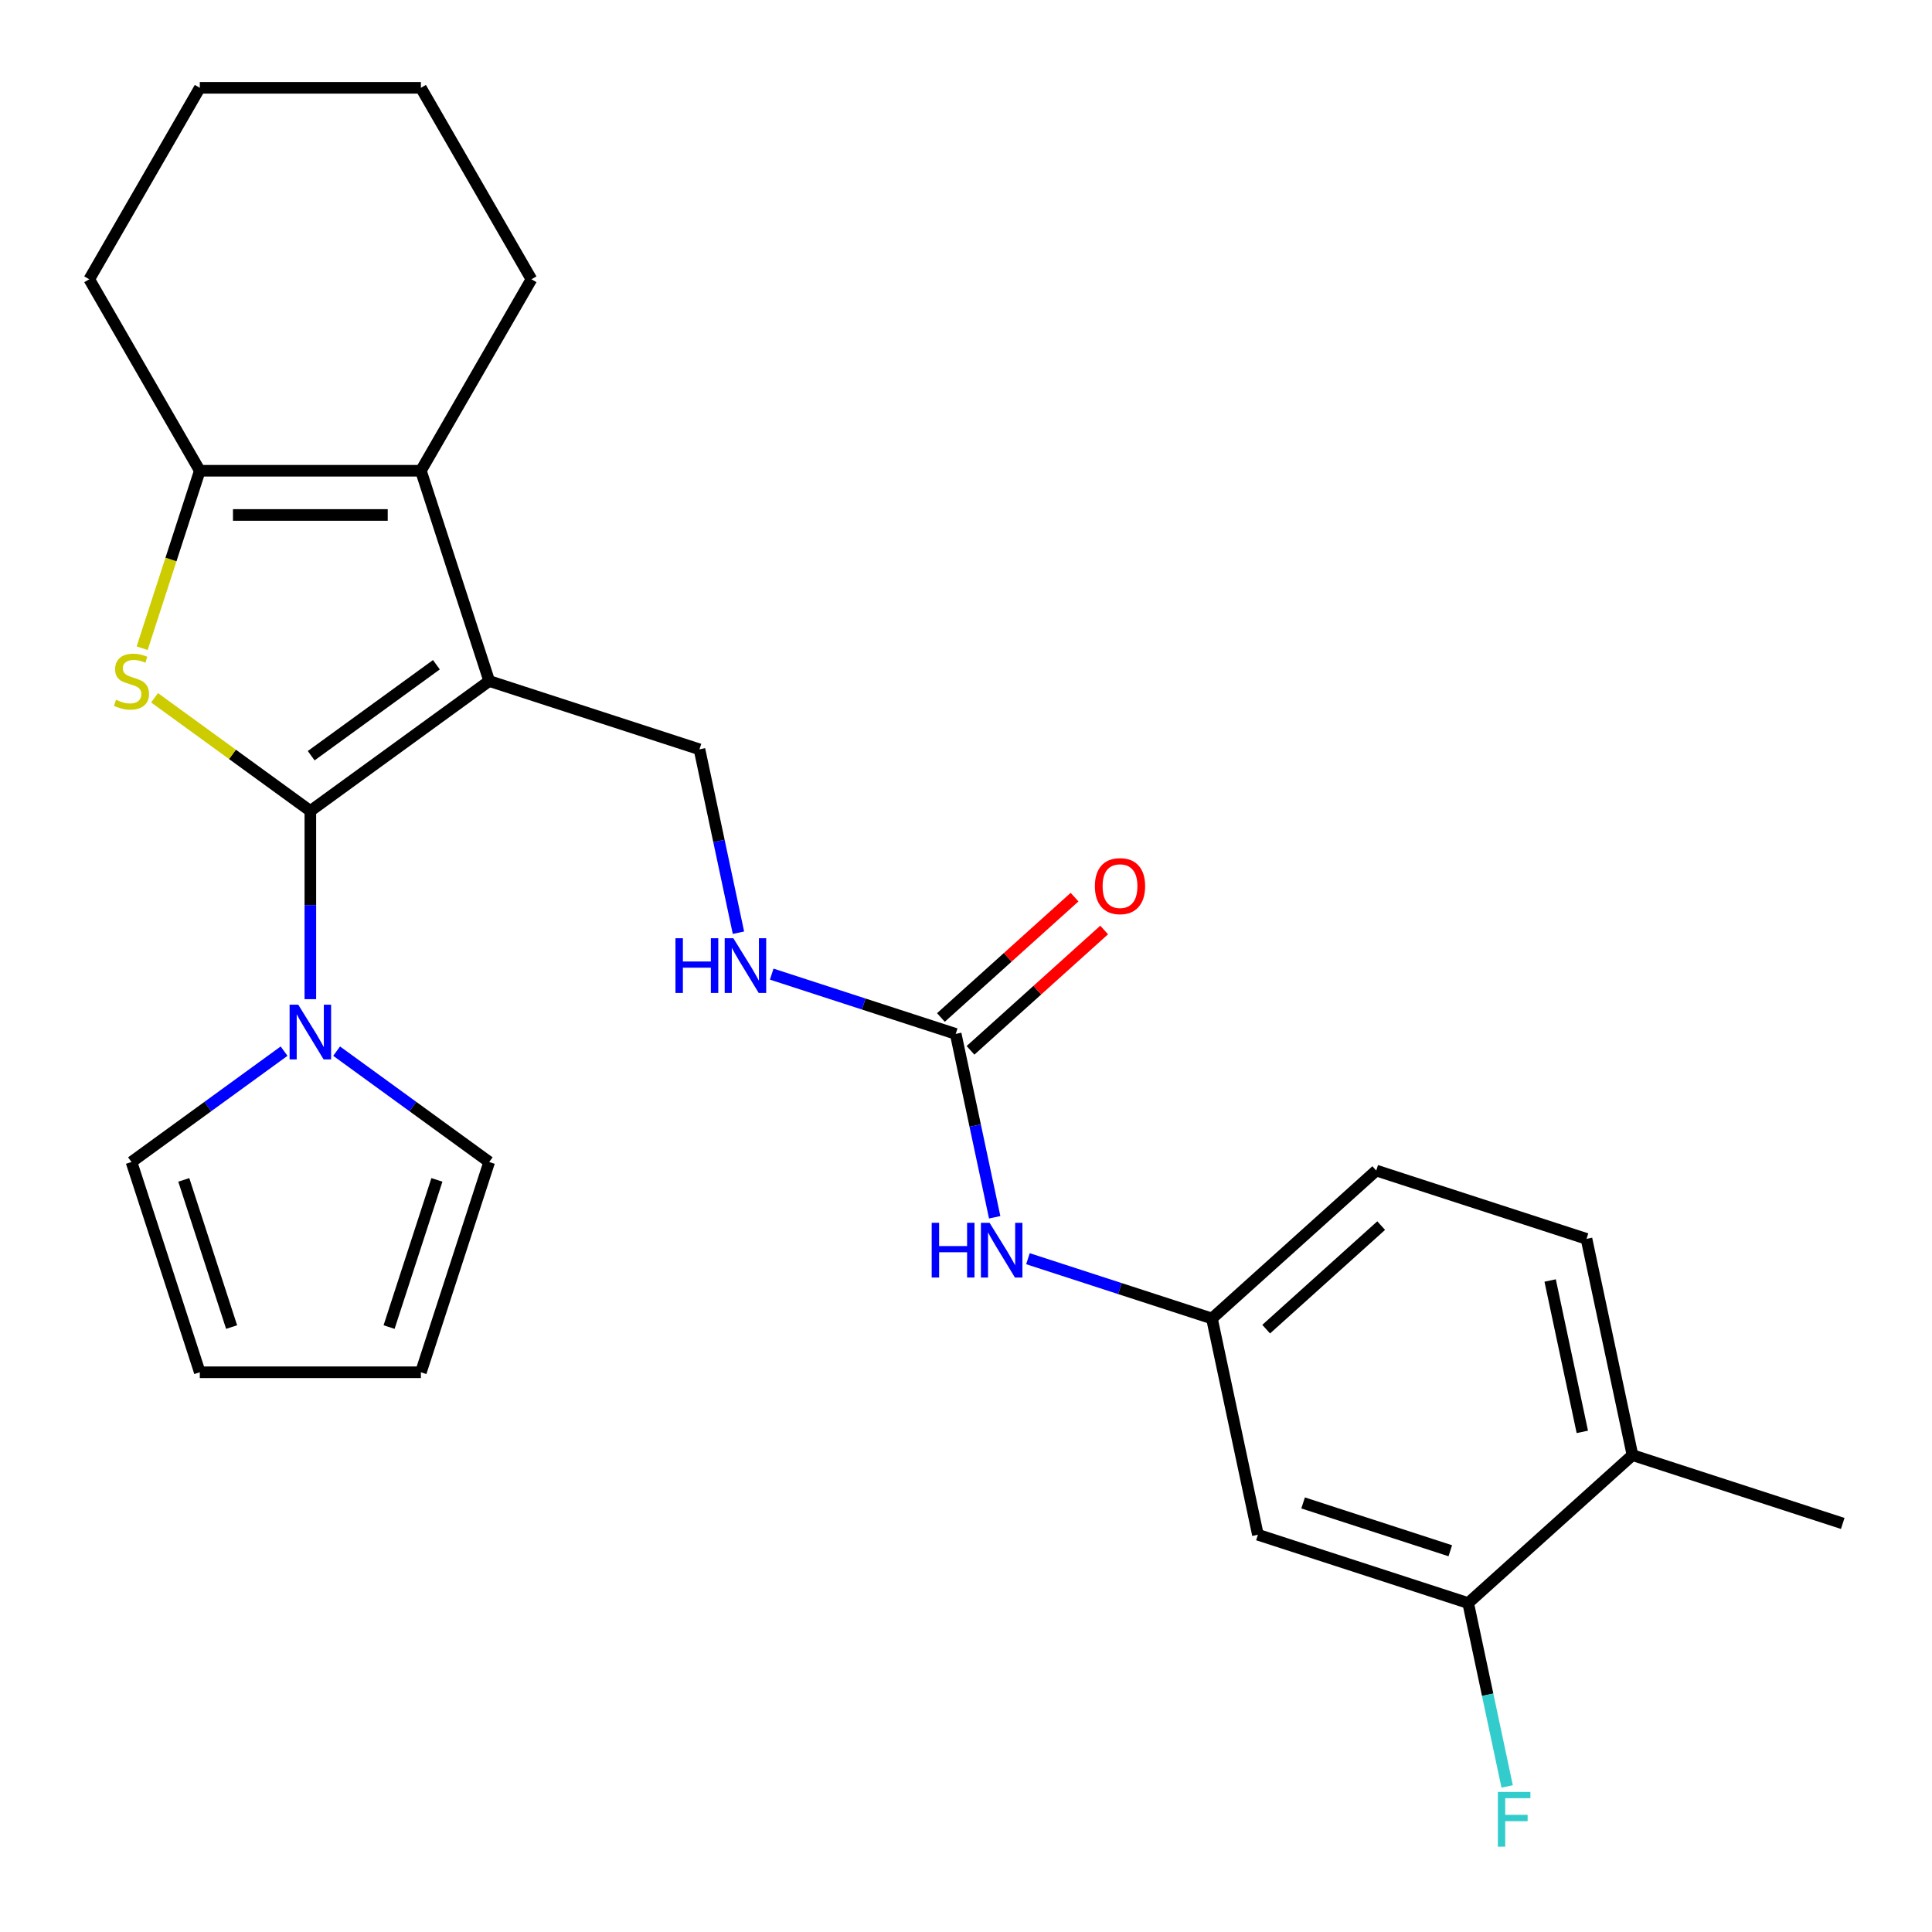 <?xml version='1.0' encoding='iso-8859-1'?>
<svg version='1.1' baseProfile='full'
              xmlns='http://www.w3.org/2000/svg'
                      xmlns:rdkit='http://www.rdkit.org/xml'
                      xmlns:xlink='http://www.w3.org/1999/xlink'
                  xml:space='preserve'
width='1000px' height='1000px' viewBox='0 0 1000 1000'>
<!-- END OF HEADER -->
<rect style='opacity:1.0;fill:#FFFFFF;stroke:none' width='1000' height='1000' x='0' y='0'> </rect>
<path class='bond-0' d='M 160.636,419.755 L 253.215,352.493' style='fill:none;fill-rule:evenodd;stroke:#000000;stroke-width:6px;stroke-linecap:butt;stroke-linejoin:miter;stroke-opacity:1' />
<path class='bond-0' d='M 161.071,391.15 L 225.876,344.066' style='fill:none;fill-rule:evenodd;stroke:#000000;stroke-width:6px;stroke-linecap:butt;stroke-linejoin:miter;stroke-opacity:1' />
<path class='bond-1' d='M 160.636,419.755 L 120.317,390.462' style='fill:none;fill-rule:evenodd;stroke:#000000;stroke-width:6px;stroke-linecap:butt;stroke-linejoin:miter;stroke-opacity:1' />
<path class='bond-1' d='M 120.317,390.462 L 79.998,361.168' style='fill:none;fill-rule:evenodd;stroke:#CCCC00;stroke-width:6px;stroke-linecap:butt;stroke-linejoin:miter;stroke-opacity:1' />
<path class='bond-4' d='M 160.636,419.755 L 160.636,468.462' style='fill:none;fill-rule:evenodd;stroke:#000000;stroke-width:6px;stroke-linecap:butt;stroke-linejoin:miter;stroke-opacity:1' />
<path class='bond-4' d='M 160.636,468.462 L 160.636,517.168' style='fill:none;fill-rule:evenodd;stroke:#0000FF;stroke-width:6px;stroke-linecap:butt;stroke-linejoin:miter;stroke-opacity:1' />
<path class='bond-2' d='M 253.215,352.493 L 217.853,243.66' style='fill:none;fill-rule:evenodd;stroke:#000000;stroke-width:6px;stroke-linecap:butt;stroke-linejoin:miter;stroke-opacity:1' />
<path class='bond-6' d='M 253.215,352.493 L 362.048,387.855' style='fill:none;fill-rule:evenodd;stroke:#000000;stroke-width:6px;stroke-linecap:butt;stroke-linejoin:miter;stroke-opacity:1' />
<path class='bond-3' d='M 73.575,335.512 L 88.497,289.586' style='fill:none;fill-rule:evenodd;stroke:#CCCC00;stroke-width:6px;stroke-linecap:butt;stroke-linejoin:miter;stroke-opacity:1' />
<path class='bond-3' d='M 88.497,289.586 L 103.42,243.66' style='fill:none;fill-rule:evenodd;stroke:#000000;stroke-width:6px;stroke-linecap:butt;stroke-linejoin:miter;stroke-opacity:1' />
<path class='bond-21' d='M 217.853,243.66 L 275.07,144.557' style='fill:none;fill-rule:evenodd;stroke:#000000;stroke-width:6px;stroke-linecap:butt;stroke-linejoin:miter;stroke-opacity:1' />
<path class='bond-26' d='M 217.853,243.66 L 103.42,243.66' style='fill:none;fill-rule:evenodd;stroke:#000000;stroke-width:6px;stroke-linecap:butt;stroke-linejoin:miter;stroke-opacity:1' />
<path class='bond-26' d='M 200.688,266.546 L 120.585,266.546' style='fill:none;fill-rule:evenodd;stroke:#000000;stroke-width:6px;stroke-linecap:butt;stroke-linejoin:miter;stroke-opacity:1' />
<path class='bond-22' d='M 103.42,243.66 L 46.203,144.557' style='fill:none;fill-rule:evenodd;stroke:#000000;stroke-width:6px;stroke-linecap:butt;stroke-linejoin:miter;stroke-opacity:1' />
<path class='bond-11' d='M 174.237,544.07 L 213.726,572.761' style='fill:none;fill-rule:evenodd;stroke:#0000FF;stroke-width:6px;stroke-linecap:butt;stroke-linejoin:miter;stroke-opacity:1' />
<path class='bond-11' d='M 213.726,572.761 L 253.215,601.451' style='fill:none;fill-rule:evenodd;stroke:#000000;stroke-width:6px;stroke-linecap:butt;stroke-linejoin:miter;stroke-opacity:1' />
<path class='bond-12' d='M 147.036,544.07 L 107.547,572.761' style='fill:none;fill-rule:evenodd;stroke:#0000FF;stroke-width:6px;stroke-linecap:butt;stroke-linejoin:miter;stroke-opacity:1' />
<path class='bond-12' d='M 107.547,572.761 L 68.058,601.451' style='fill:none;fill-rule:evenodd;stroke:#000000;stroke-width:6px;stroke-linecap:butt;stroke-linejoin:miter;stroke-opacity:1' />
<path class='bond-5' d='M 494.673,535.15 L 447.057,519.678' style='fill:none;fill-rule:evenodd;stroke:#000000;stroke-width:6px;stroke-linecap:butt;stroke-linejoin:miter;stroke-opacity:1' />
<path class='bond-5' d='M 447.057,519.678 L 399.441,504.207' style='fill:none;fill-rule:evenodd;stroke:#0000FF;stroke-width:6px;stroke-linecap:butt;stroke-linejoin:miter;stroke-opacity:1' />
<path class='bond-10' d='M 494.673,535.15 L 504.76,582.606' style='fill:none;fill-rule:evenodd;stroke:#000000;stroke-width:6px;stroke-linecap:butt;stroke-linejoin:miter;stroke-opacity:1' />
<path class='bond-10' d='M 504.76,582.606 L 514.848,630.062' style='fill:none;fill-rule:evenodd;stroke:#0000FF;stroke-width:6px;stroke-linecap:butt;stroke-linejoin:miter;stroke-opacity:1' />
<path class='bond-14' d='M 502.33,543.654 L 536.92,512.509' style='fill:none;fill-rule:evenodd;stroke:#000000;stroke-width:6px;stroke-linecap:butt;stroke-linejoin:miter;stroke-opacity:1' />
<path class='bond-14' d='M 536.92,512.509 L 571.51,481.364' style='fill:none;fill-rule:evenodd;stroke:#FF0000;stroke-width:6px;stroke-linecap:butt;stroke-linejoin:miter;stroke-opacity:1' />
<path class='bond-14' d='M 487.016,526.646 L 521.606,495.501' style='fill:none;fill-rule:evenodd;stroke:#000000;stroke-width:6px;stroke-linecap:butt;stroke-linejoin:miter;stroke-opacity:1' />
<path class='bond-14' d='M 521.606,495.501 L 556.196,464.356' style='fill:none;fill-rule:evenodd;stroke:#FF0000;stroke-width:6px;stroke-linecap:butt;stroke-linejoin:miter;stroke-opacity:1' />
<path class='bond-9' d='M 362.048,387.855 L 372.135,435.311' style='fill:none;fill-rule:evenodd;stroke:#000000;stroke-width:6px;stroke-linecap:butt;stroke-linejoin:miter;stroke-opacity:1' />
<path class='bond-9' d='M 372.135,435.311 L 382.222,482.767' style='fill:none;fill-rule:evenodd;stroke:#0000FF;stroke-width:6px;stroke-linecap:butt;stroke-linejoin:miter;stroke-opacity:1' />
<path class='bond-7' d='M 759.924,829.74 L 651.091,794.378' style='fill:none;fill-rule:evenodd;stroke:#000000;stroke-width:6px;stroke-linecap:butt;stroke-linejoin:miter;stroke-opacity:1' />
<path class='bond-7' d='M 750.671,802.669 L 674.488,777.916' style='fill:none;fill-rule:evenodd;stroke:#000000;stroke-width:6px;stroke-linecap:butt;stroke-linejoin:miter;stroke-opacity:1' />
<path class='bond-19' d='M 759.924,829.74 L 770.011,877.196' style='fill:none;fill-rule:evenodd;stroke:#000000;stroke-width:6px;stroke-linecap:butt;stroke-linejoin:miter;stroke-opacity:1' />
<path class='bond-19' d='M 770.011,877.196 L 780.098,924.652' style='fill:none;fill-rule:evenodd;stroke:#33CCCC;stroke-width:6px;stroke-linecap:butt;stroke-linejoin:miter;stroke-opacity:1' />
<path class='bond-29' d='M 759.924,829.74 L 844.964,753.169' style='fill:none;fill-rule:evenodd;stroke:#000000;stroke-width:6px;stroke-linecap:butt;stroke-linejoin:miter;stroke-opacity:1' />
<path class='bond-8' d='M 651.091,794.378 L 627.298,682.445' style='fill:none;fill-rule:evenodd;stroke:#000000;stroke-width:6px;stroke-linecap:butt;stroke-linejoin:miter;stroke-opacity:1' />
<path class='bond-13' d='M 532.066,651.502 L 579.682,666.973' style='fill:none;fill-rule:evenodd;stroke:#0000FF;stroke-width:6px;stroke-linecap:butt;stroke-linejoin:miter;stroke-opacity:1' />
<path class='bond-13' d='M 579.682,666.973 L 627.298,682.445' style='fill:none;fill-rule:evenodd;stroke:#000000;stroke-width:6px;stroke-linecap:butt;stroke-linejoin:miter;stroke-opacity:1' />
<path class='bond-16' d='M 253.215,601.451 L 217.853,710.284' style='fill:none;fill-rule:evenodd;stroke:#000000;stroke-width:6px;stroke-linecap:butt;stroke-linejoin:miter;stroke-opacity:1' />
<path class='bond-16' d='M 226.144,610.704 L 201.391,686.887' style='fill:none;fill-rule:evenodd;stroke:#000000;stroke-width:6px;stroke-linecap:butt;stroke-linejoin:miter;stroke-opacity:1' />
<path class='bond-17' d='M 68.058,601.451 L 103.42,710.284' style='fill:none;fill-rule:evenodd;stroke:#000000;stroke-width:6px;stroke-linecap:butt;stroke-linejoin:miter;stroke-opacity:1' />
<path class='bond-17' d='M 95.128,610.704 L 119.882,686.887' style='fill:none;fill-rule:evenodd;stroke:#000000;stroke-width:6px;stroke-linecap:butt;stroke-linejoin:miter;stroke-opacity:1' />
<path class='bond-20' d='M 627.298,682.445 L 712.339,605.874' style='fill:none;fill-rule:evenodd;stroke:#000000;stroke-width:6px;stroke-linecap:butt;stroke-linejoin:miter;stroke-opacity:1' />
<path class='bond-20' d='M 655.369,687.967 L 714.897,634.368' style='fill:none;fill-rule:evenodd;stroke:#000000;stroke-width:6px;stroke-linecap:butt;stroke-linejoin:miter;stroke-opacity:1' />
<path class='bond-15' d='M 844.964,753.169 L 821.172,641.236' style='fill:none;fill-rule:evenodd;stroke:#000000;stroke-width:6px;stroke-linecap:butt;stroke-linejoin:miter;stroke-opacity:1' />
<path class='bond-15' d='M 819.009,741.137 L 802.354,662.784' style='fill:none;fill-rule:evenodd;stroke:#000000;stroke-width:6px;stroke-linecap:butt;stroke-linejoin:miter;stroke-opacity:1' />
<path class='bond-23' d='M 844.964,753.169 L 953.797,788.531' style='fill:none;fill-rule:evenodd;stroke:#000000;stroke-width:6px;stroke-linecap:butt;stroke-linejoin:miter;stroke-opacity:1' />
<path class='bond-27' d='M 217.853,710.284 L 103.42,710.284' style='fill:none;fill-rule:evenodd;stroke:#000000;stroke-width:6px;stroke-linecap:butt;stroke-linejoin:miter;stroke-opacity:1' />
<path class='bond-18' d='M 821.172,641.236 L 712.339,605.874' style='fill:none;fill-rule:evenodd;stroke:#000000;stroke-width:6px;stroke-linecap:butt;stroke-linejoin:miter;stroke-opacity:1' />
<path class='bond-24' d='M 275.07,144.557 L 217.853,45.455' style='fill:none;fill-rule:evenodd;stroke:#000000;stroke-width:6px;stroke-linecap:butt;stroke-linejoin:miter;stroke-opacity:1' />
<path class='bond-25' d='M 46.203,144.557 L 103.42,45.455' style='fill:none;fill-rule:evenodd;stroke:#000000;stroke-width:6px;stroke-linecap:butt;stroke-linejoin:miter;stroke-opacity:1' />
<path class='bond-28' d='M 217.853,45.455 L 103.42,45.455' style='fill:none;fill-rule:evenodd;stroke:#000000;stroke-width:6px;stroke-linecap:butt;stroke-linejoin:miter;stroke-opacity:1' />
<path  class='atom-2' d='M 60.057 362.213
Q 60.377 362.333, 61.697 362.893
Q 63.017 363.453, 64.457 363.813
Q 65.938 364.133, 67.377 364.133
Q 70.058 364.133, 71.618 362.853
Q 73.177 361.533, 73.177 359.253
Q 73.177 357.693, 72.377 356.733
Q 71.618 355.773, 70.418 355.253
Q 69.218 354.733, 67.218 354.133
Q 64.698 353.373, 63.178 352.653
Q 61.697 351.933, 60.617 350.413
Q 59.578 348.893, 59.578 346.333
Q 59.578 342.773, 61.977 340.573
Q 64.418 338.373, 69.218 338.373
Q 72.498 338.373, 76.218 339.933
L 75.297 343.013
Q 71.897 341.613, 69.338 341.613
Q 66.578 341.613, 65.058 342.773
Q 63.538 343.893, 63.578 345.853
Q 63.578 347.373, 64.338 348.293
Q 65.138 349.213, 66.257 349.733
Q 67.418 350.253, 69.338 350.853
Q 71.897 351.653, 73.418 352.453
Q 74.938 353.253, 76.017 354.893
Q 77.138 356.493, 77.138 359.253
Q 77.138 363.173, 74.498 365.293
Q 71.897 367.373, 67.537 367.373
Q 65.017 367.373, 63.097 366.813
Q 61.218 366.293, 58.977 365.373
L 60.057 362.213
' fill='#CCCC00'/>
<path  class='atom-5' d='M 154.376 520.029
L 163.656 535.029
Q 164.576 536.509, 166.056 539.189
Q 167.536 541.869, 167.616 542.029
L 167.616 520.029
L 171.376 520.029
L 171.376 548.349
L 167.496 548.349
L 157.536 531.949
Q 156.376 530.029, 155.136 527.829
Q 153.936 525.629, 153.576 524.949
L 153.576 548.349
L 149.896 548.349
L 149.896 520.029
L 154.376 520.029
' fill='#0000FF'/>
<path  class='atom-10' d='M 349.62 485.628
L 353.46 485.628
L 353.46 497.668
L 367.94 497.668
L 367.94 485.628
L 371.78 485.628
L 371.78 513.948
L 367.94 513.948
L 367.94 500.868
L 353.46 500.868
L 353.46 513.948
L 349.62 513.948
L 349.62 485.628
' fill='#0000FF'/>
<path  class='atom-10' d='M 379.58 485.628
L 388.86 500.628
Q 389.78 502.108, 391.26 504.788
Q 392.74 507.468, 392.82 507.628
L 392.82 485.628
L 396.58 485.628
L 396.58 513.948
L 392.7 513.948
L 382.74 497.548
Q 381.58 495.628, 380.34 493.428
Q 379.14 491.228, 378.78 490.548
L 378.78 513.948
L 375.1 513.948
L 375.1 485.628
L 379.58 485.628
' fill='#0000FF'/>
<path  class='atom-11' d='M 482.245 632.923
L 486.085 632.923
L 486.085 644.963
L 500.565 644.963
L 500.565 632.923
L 504.405 632.923
L 504.405 661.243
L 500.565 661.243
L 500.565 648.163
L 486.085 648.163
L 486.085 661.243
L 482.245 661.243
L 482.245 632.923
' fill='#0000FF'/>
<path  class='atom-11' d='M 512.205 632.923
L 521.485 647.923
Q 522.405 649.403, 523.885 652.083
Q 525.365 654.763, 525.445 654.923
L 525.445 632.923
L 529.205 632.923
L 529.205 661.243
L 525.325 661.243
L 515.365 644.843
Q 514.205 642.923, 512.965 640.723
Q 511.765 638.523, 511.405 637.843
L 511.405 661.243
L 507.725 661.243
L 507.725 632.923
L 512.205 632.923
' fill='#0000FF'/>
<path  class='atom-15' d='M 566.714 458.659
Q 566.714 451.859, 570.074 448.059
Q 573.434 444.259, 579.714 444.259
Q 585.994 444.259, 589.354 448.059
Q 592.714 451.859, 592.714 458.659
Q 592.714 465.539, 589.314 469.459
Q 585.914 473.339, 579.714 473.339
Q 573.474 473.339, 570.074 469.459
Q 566.714 465.579, 566.714 458.659
M 579.714 470.139
Q 584.034 470.139, 586.354 467.259
Q 588.714 464.339, 588.714 458.659
Q 588.714 453.099, 586.354 450.299
Q 584.034 447.459, 579.714 447.459
Q 575.394 447.459, 573.034 450.259
Q 570.714 453.059, 570.714 458.659
Q 570.714 464.379, 573.034 467.259
Q 575.394 470.139, 579.714 470.139
' fill='#FF0000'/>
<path  class='atom-20' d='M 775.296 927.513
L 792.136 927.513
L 792.136 930.753
L 779.096 930.753
L 779.096 939.353
L 790.696 939.353
L 790.696 942.633
L 779.096 942.633
L 779.096 955.833
L 775.296 955.833
L 775.296 927.513
' fill='#33CCCC'/>
</svg>
